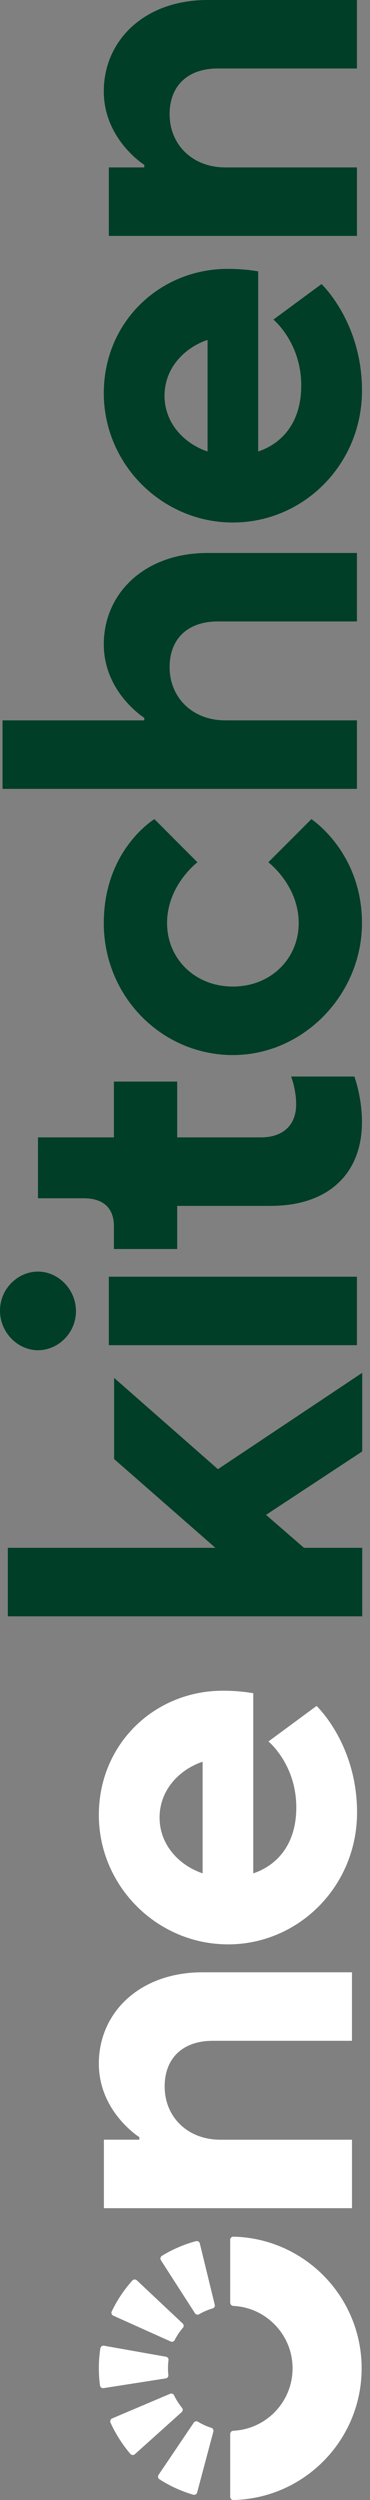 <svg width="35" height="236" viewBox="0 0 35 236" fill="none" xmlns="http://www.w3.org/2000/svg">
<rect x="0" y="0" width="35" height="236" fill="#808080" stroke="none"/>
<path d="M9.829 208.448V201.984H13.181V201.746C13.181 201.746 9.35 199.351 9.35 194.802C9.35 190.014 13.181 186.183 19.166 186.183H33.294V192.65H20.126C17.252 192.65 15.576 194.326 15.576 196.959C15.576 199.832 17.731 201.987 20.845 201.987H33.296V208.451H9.829V208.448Z" fill="white"/>
<path d="M19.166 166.306C17.012 167.022 15.095 168.939 15.095 171.572C15.095 174.205 17.009 176.122 19.166 176.841V166.306ZM21.561 183.545C14.857 183.545 9.35 178.039 9.35 171.334C9.35 164.63 14.619 159.602 21.083 159.602C22.759 159.602 23.956 159.842 23.956 159.842V176.844C26.111 176.125 28.028 174.208 28.028 170.618C28.028 166.547 25.395 164.392 25.395 164.392L29.944 161.04C29.944 161.04 33.775 164.633 33.775 171.096C33.775 178.041 28.268 183.548 21.564 183.548" fill="white"/>
<path d="M0.74 152.579L0.74 146.113H20.374L10.796 137.733V130.071L20.615 138.69L34.264 129.593V137.016L25.165 143.001L28.755 146.113H34.264V152.579H0.74Z" fill="#003E27"/>
<path d="M10.297 126.983V120.519H33.762V126.983H10.297ZM3.593 127.461C1.679 127.461 0 125.785 0 123.726C0 121.667 1.676 120.038 3.593 120.038C5.509 120.038 7.185 121.714 7.185 123.773C7.185 125.832 5.509 127.459 3.593 127.459" fill="#003E27"/>
<path d="M25.62 113.836H16.761V117.907H10.775V115.752C10.775 114.076 9.818 113.116 7.902 113.116H3.593V107.369H10.775V102.1H16.761V107.369H24.663C26.817 107.369 28.015 106.172 28.015 104.255C28.015 102.82 27.536 101.622 27.536 101.622H33.521C33.521 101.622 34.24 103.536 34.24 105.931C34.24 110.719 31.129 113.833 25.62 113.833" fill="#003E27"/>
<path d="M22.029 99.597C15.325 99.597 9.818 94.09 9.818 87.145C9.818 80.2 14.606 77.327 14.606 77.327L18.677 81.398C18.677 81.398 15.804 83.552 15.804 87.145C15.804 90.497 18.437 93.13 22.029 93.13C25.622 93.13 28.255 90.495 28.255 87.145C28.255 83.552 25.381 81.398 25.381 81.398L29.453 77.327C29.453 77.327 34.24 80.438 34.24 87.145C34.24 93.852 28.734 99.597 22.029 99.597Z" fill="#003E27"/>
<path d="M0.24 74.469L0.24 68.002H13.649V67.764C13.649 67.764 9.818 65.369 9.818 60.82C9.818 56.032 13.649 52.201 19.634 52.201H33.762V58.665H20.594C17.72 58.665 16.044 60.341 16.044 62.974C16.044 65.848 18.199 68.002 21.313 68.002H33.764V74.469H0.24Z" fill="#003E27"/>
<path d="M19.634 32.086C17.48 32.805 15.563 34.719 15.563 37.355C15.563 39.99 17.477 41.904 19.634 42.621V32.086ZM22.029 49.325C15.325 49.325 9.818 43.818 9.818 37.114C9.818 30.41 15.087 25.382 21.551 25.382C23.227 25.382 24.424 25.619 24.424 25.619V42.621C26.579 41.902 28.496 39.988 28.496 36.395C28.496 32.324 25.863 30.169 25.863 30.169L30.412 26.817C30.412 26.817 34.243 30.407 34.243 36.873C34.243 43.818 28.736 49.325 22.032 49.325" fill="#003E27"/>
<path d="M10.297 22.268V15.804H13.649V15.563C13.649 15.563 9.818 13.168 9.818 8.618C9.818 3.831 13.649 0 19.634 0H33.762V6.466L20.594 6.466C17.72 6.466 16.044 8.143 16.044 10.776C16.044 13.649 18.199 15.804 21.313 15.804L33.764 15.804V22.268H10.297Z" fill="#003E27"/>
<path d="M17.19 227.697L12.759 231.675C12.633 231.789 12.441 231.774 12.33 231.644C11.569 230.752 10.941 229.764 10.455 228.698C10.385 228.546 10.455 228.365 10.61 228.297L16.091 225.972C16.233 225.913 16.396 225.972 16.463 226.112C16.667 226.536 16.921 226.934 17.218 227.299C17.317 227.418 17.301 227.594 17.187 227.697M17.301 219.739C16.996 220.095 16.735 220.486 16.523 220.905C16.453 221.042 16.287 221.099 16.148 221.037C15.175 220.6 11.714 219.045 10.713 218.595C10.561 218.525 10.496 218.344 10.571 218.194C11.078 217.136 11.73 216.159 12.516 215.282C12.627 215.158 12.821 215.145 12.945 215.261L17.283 219.34C17.394 219.446 17.405 219.62 17.304 219.739M20.183 229.536L18.649 235.289C18.605 235.452 18.437 235.545 18.274 235.498C17.146 235.167 16.078 234.681 15.087 234.045C14.945 233.954 14.903 233.765 14.999 233.626L18.333 228.693C18.419 228.564 18.589 228.528 18.721 228.608C19.119 228.851 19.546 229.045 19.991 229.187C20.139 229.234 20.221 229.386 20.183 229.536ZM20.118 217.91C19.67 218.042 19.238 218.228 18.832 218.463C18.701 218.541 18.53 218.5 18.444 218.37L15.222 213.363C15.131 213.22 15.175 213.034 15.32 212.946C16.323 212.333 17.402 211.87 18.532 211.565C18.695 211.521 18.863 211.617 18.902 211.782L20.314 217.568C20.351 217.718 20.265 217.871 20.115 217.912" fill="white"/>
<path d="M15.682 224.518C14.627 224.684 10.871 225.268 9.793 225.437C9.63 225.462 9.48 225.346 9.459 225.183C9.304 224.019 9.317 222.845 9.493 221.686C9.519 221.518 9.674 221.404 9.839 221.435L15.703 222.475C15.853 222.501 15.959 222.643 15.938 222.793C15.879 223.259 15.874 223.727 15.923 224.195C15.941 224.35 15.835 224.495 15.682 224.518Z" fill="white"/>
<path d="M22.079 217.677C25.195 217.835 27.676 220.414 27.676 223.569C27.676 226.725 25.195 229.304 22.079 229.461C21.91 229.467 21.776 229.604 21.776 229.774V235.703C21.776 235.871 21.916 236.005 22.084 236C28.809 235.837 34.209 230.333 34.209 223.569C34.209 216.805 28.809 211.301 22.084 211.138C21.916 211.133 21.776 211.268 21.776 211.436V217.364C21.776 217.532 21.91 217.672 22.079 217.677Z" fill="white"/>
</svg>
